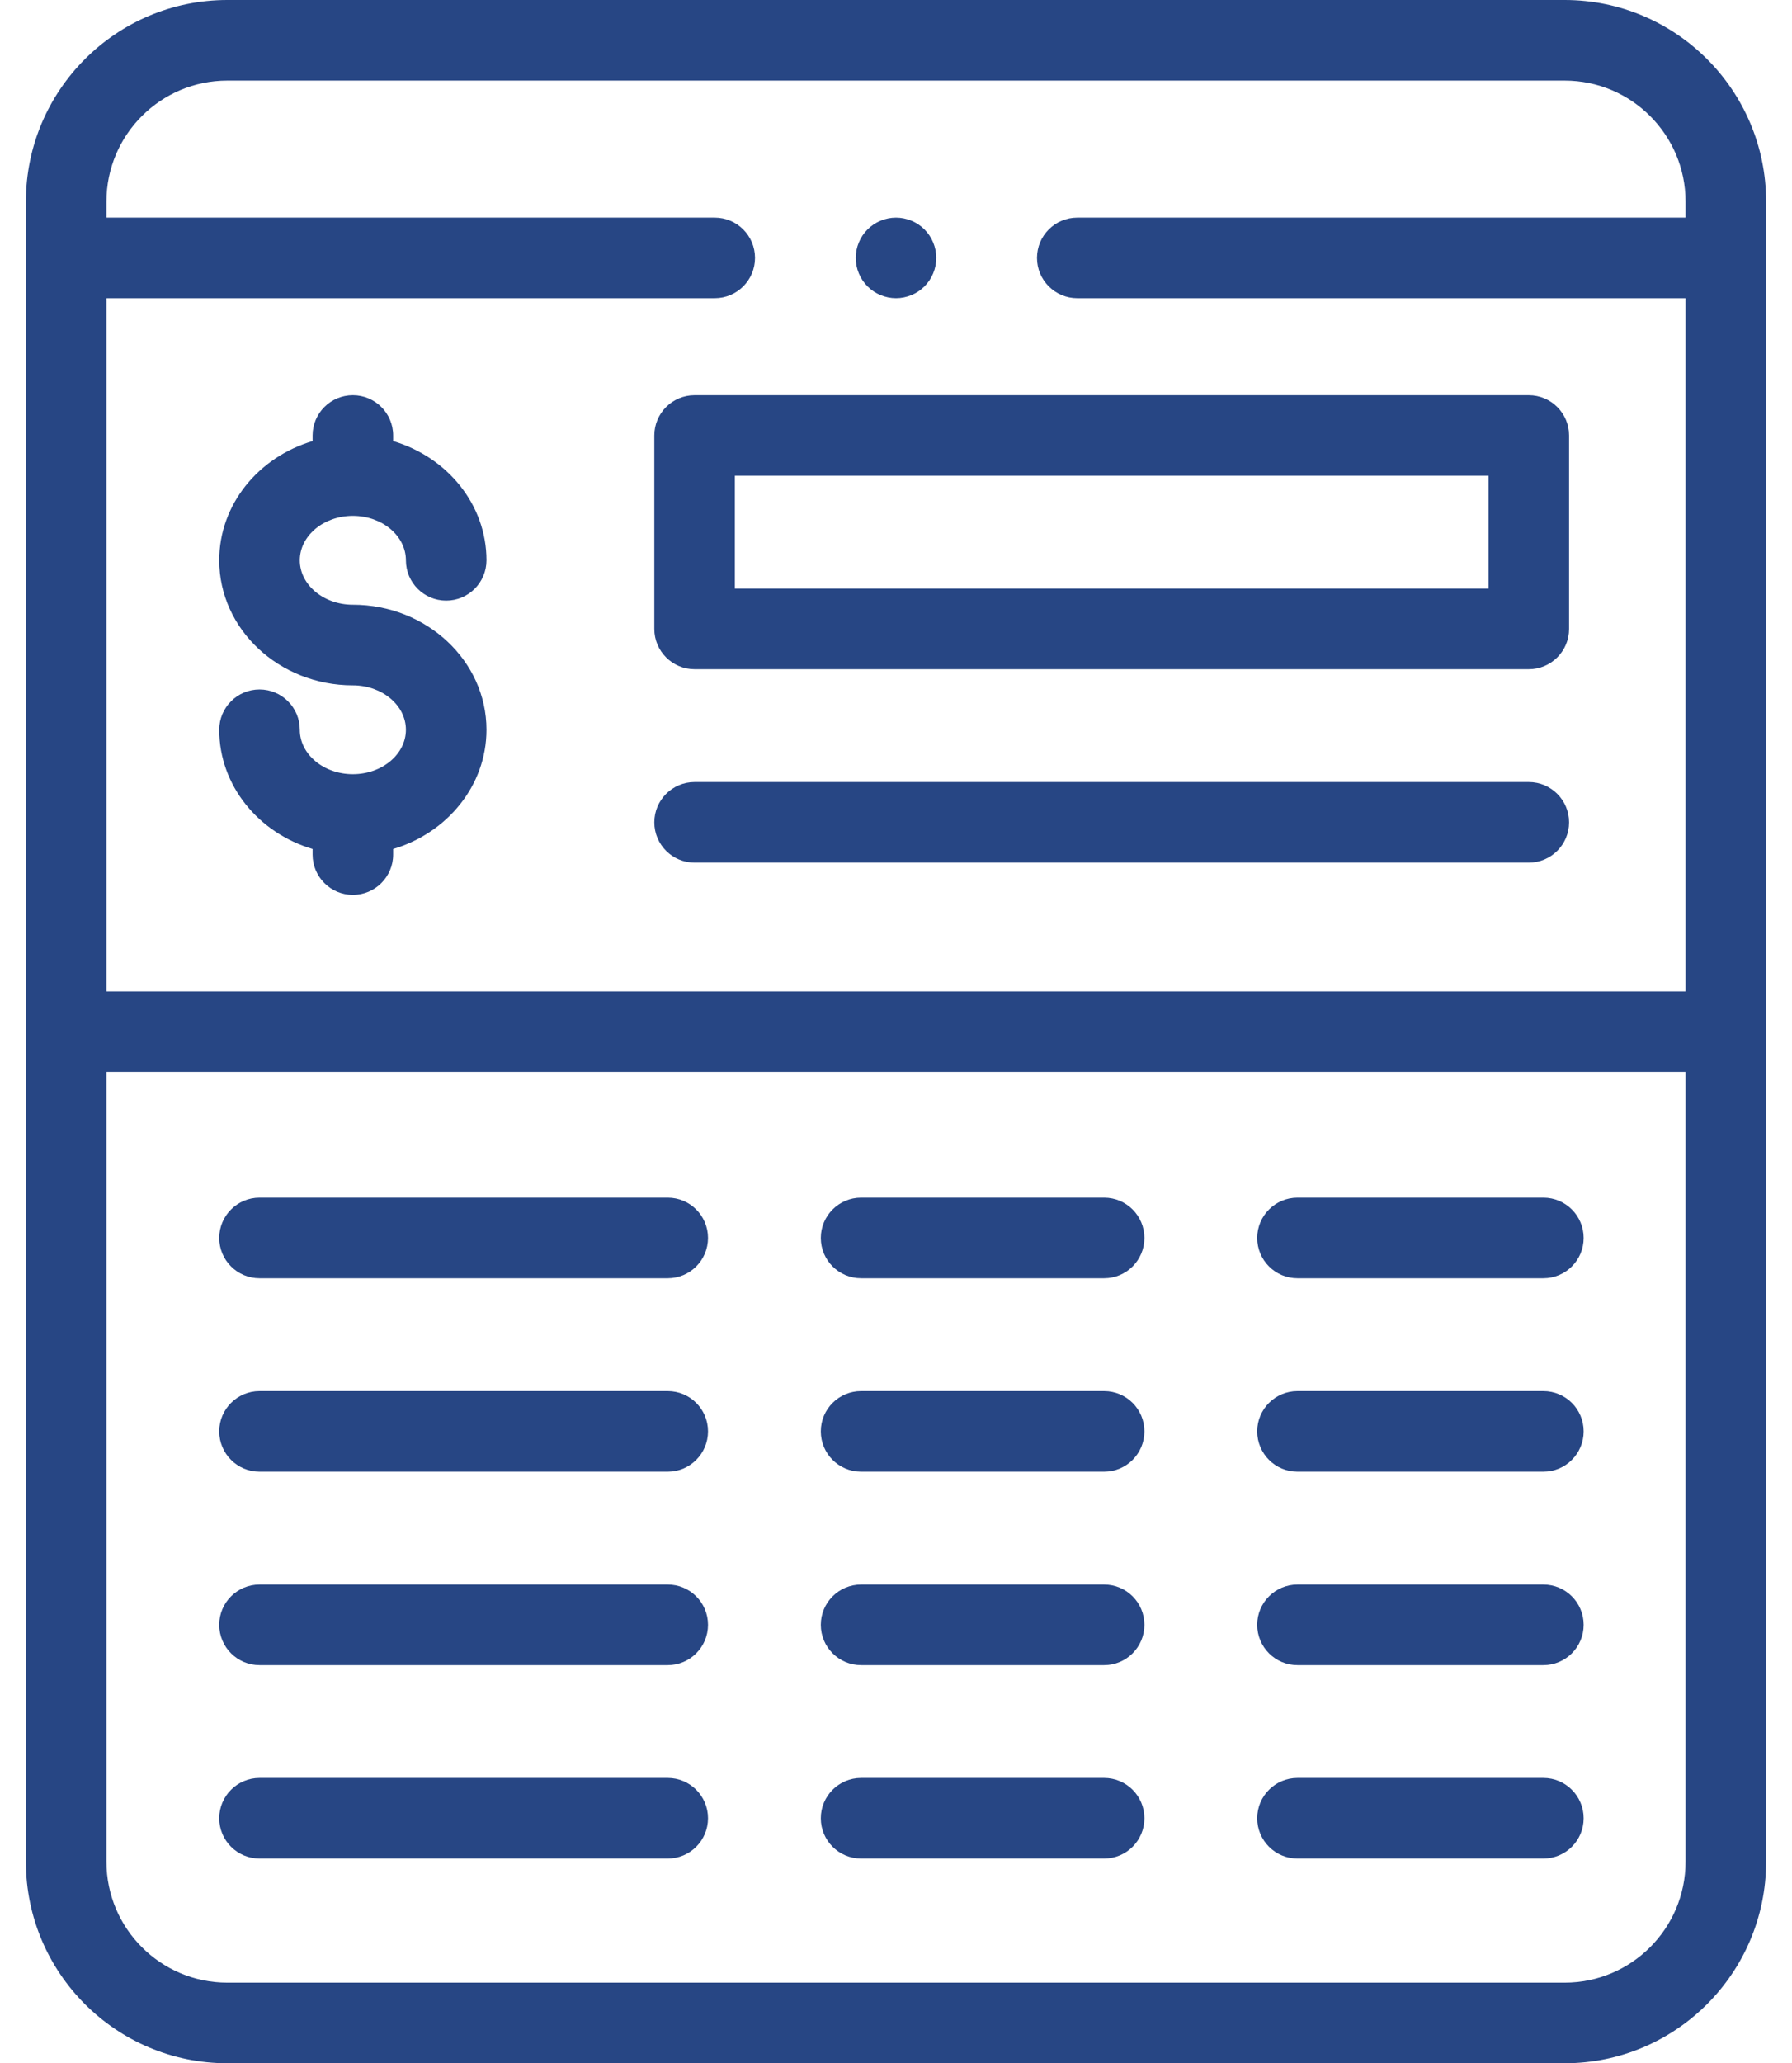 <svg width="53" height="61" viewBox="0 0 53 61" fill="none" xmlns="http://www.w3.org/2000/svg">
<path d="M46.277 0H6.723C3.438 0 0.766 2.672 0.766 5.957V55.043C0.766 58.328 3.438 61 6.723 61H46.277C49.562 61 52.234 58.328 52.234 55.043V5.957C52.234 2.672 49.562 0 46.277 0ZM6.723 2.383H46.277C48.248 2.383 49.852 3.986 49.852 5.957V6.434H31.861C31.203 6.434 30.67 6.967 30.67 7.625C30.67 8.283 31.203 8.816 31.861 8.816H49.852V29.309H3.148V8.816H21.139C21.797 8.816 22.33 8.283 22.33 7.625C22.33 6.967 21.797 6.434 21.139 6.434H3.148V5.957C3.148 3.986 4.752 2.383 6.723 2.383ZM46.277 58.617H6.723C4.752 58.617 3.148 57.014 3.148 55.043V31.691H49.852V55.043C49.852 57.014 48.248 58.617 46.277 58.617Z" fill="#274684"/>
<path d="M10.436 15.251C11.301 15.251 12.005 15.841 12.005 16.565C12.005 17.223 12.538 17.757 13.196 17.757C13.854 17.757 14.388 17.223 14.388 16.565C14.388 14.915 13.226 13.514 11.628 13.041V12.875C11.628 12.217 11.094 11.684 10.436 11.684C9.778 11.684 9.245 12.217 9.245 12.875V13.041C7.646 13.514 6.484 14.915 6.484 16.565C6.484 18.603 8.257 20.262 10.436 20.262C11.301 20.262 12.005 20.851 12.005 21.575C12.005 22.3 11.301 22.889 10.436 22.889C9.571 22.889 8.867 22.3 8.867 21.575C8.867 20.918 8.334 20.384 7.676 20.384C7.018 20.384 6.484 20.918 6.484 21.575C6.484 23.225 7.646 24.626 9.245 25.1V25.265C9.245 25.923 9.778 26.457 10.436 26.457C11.094 26.457 11.628 25.923 11.628 25.265V25.1C13.226 24.626 14.388 23.225 14.388 21.575C14.388 19.537 12.615 17.879 10.436 17.879C9.571 17.879 8.867 17.29 8.867 16.565C8.867 15.841 9.571 15.251 10.436 15.251Z" fill="#274684"/>
<path d="M19.352 12.875V18.594C19.352 19.252 19.885 19.785 20.543 19.785H45.215C45.873 19.785 46.407 19.252 46.407 18.594V12.875C46.407 12.217 45.873 11.684 45.215 11.684H20.543C19.885 11.684 19.352 12.217 19.352 12.875ZM21.734 14.066H44.024V17.402H21.734V14.066Z" fill="#274684"/>
<path d="M45.215 23.121H20.543C19.885 23.121 19.352 23.655 19.352 24.312C19.352 24.97 19.885 25.504 20.543 25.504H45.215C45.873 25.504 46.407 24.97 46.407 24.312C46.407 23.655 45.873 23.121 45.215 23.121Z" fill="#274684"/>
<path d="M32.656 46.847H25.468C24.81 46.847 24.276 47.38 24.276 48.038C24.276 48.696 24.81 49.23 25.468 49.23H32.656C33.314 49.23 33.847 48.696 33.847 48.038C33.847 47.38 33.314 46.847 32.656 46.847Z" fill="#274684"/>
<path d="M32.656 41.128H25.468C24.81 41.128 24.276 41.661 24.276 42.319C24.276 42.977 24.81 43.511 25.468 43.511H32.656C33.314 43.511 33.847 42.977 33.847 42.319C33.847 41.661 33.314 41.128 32.656 41.128Z" fill="#274684"/>
<path d="M32.656 52.565H25.468C24.81 52.565 24.276 53.099 24.276 53.757C24.276 54.415 24.81 54.948 25.468 54.948H32.656C33.314 54.948 33.847 54.415 33.847 53.757C33.847 53.099 33.314 52.565 32.656 52.565Z" fill="#274684"/>
<path d="M32.656 35.409H25.468C24.81 35.409 24.276 35.943 24.276 36.601C24.276 37.258 24.81 37.792 25.468 37.792H32.656C33.314 37.792 33.847 37.258 33.847 36.601C33.847 35.943 33.314 35.409 32.656 35.409Z" fill="#274684"/>
<path d="M45.647 46.847H38.374C37.716 46.847 37.183 47.38 37.183 48.038C37.183 48.696 37.716 49.23 38.374 49.23H45.647C46.305 49.23 46.838 48.696 46.838 48.038C46.838 47.38 46.305 46.847 45.647 46.847Z" fill="#274684"/>
<path d="M45.647 41.128H38.374C37.716 41.128 37.183 41.661 37.183 42.319C37.183 42.977 37.716 43.511 38.374 43.511H45.647C46.305 43.511 46.838 42.977 46.838 42.319C46.838 41.661 46.305 41.128 45.647 41.128Z" fill="#274684"/>
<path d="M45.647 52.565H38.374C37.716 52.565 37.183 53.099 37.183 53.757C37.183 54.415 37.716 54.948 38.374 54.948H45.647C46.305 54.948 46.838 54.415 46.838 53.757C46.838 53.099 46.305 52.565 45.647 52.565Z" fill="#274684"/>
<path d="M45.647 35.409H38.374C37.716 35.409 37.183 35.943 37.183 36.601C37.183 37.258 37.716 37.792 38.374 37.792H45.647C46.305 37.792 46.838 37.258 46.838 36.601C46.838 35.943 46.305 35.409 45.647 35.409Z" fill="#274684"/>
<path d="M19.749 46.847H7.676C7.018 46.847 6.484 47.38 6.484 48.038C6.484 48.696 7.018 49.23 7.676 49.23H19.749C20.407 49.23 20.94 48.696 20.94 48.038C20.94 47.38 20.407 46.847 19.749 46.847Z" fill="#274684"/>
<path d="M19.749 41.128H7.676C7.018 41.128 6.484 41.661 6.484 42.319C6.484 42.977 7.018 43.511 7.676 43.511H19.749C20.407 43.511 20.94 42.977 20.94 42.319C20.94 41.661 20.407 41.128 19.749 41.128Z" fill="#274684"/>
<path d="M19.749 52.565H7.676C7.018 52.565 6.484 53.099 6.484 53.757C6.484 54.415 7.018 54.948 7.676 54.948H19.749C20.407 54.948 20.94 54.415 20.94 53.757C20.94 53.099 20.407 52.565 19.749 52.565Z" fill="#274684"/>
<path d="M19.749 35.409H7.676C7.018 35.409 6.484 35.943 6.484 36.601C6.484 37.258 7.018 37.792 7.676 37.792H19.749C20.407 37.792 20.94 37.258 20.94 36.601C20.94 35.943 20.407 35.409 19.749 35.409Z" fill="#274684"/>
<path d="M26.5 8.816C26.813 8.816 27.121 8.689 27.342 8.467C27.564 8.246 27.691 7.938 27.691 7.625C27.691 7.312 27.564 7.004 27.342 6.783C27.121 6.561 26.813 6.434 26.5 6.434C26.187 6.434 25.879 6.561 25.658 6.783C25.436 7.004 25.309 7.312 25.309 7.625C25.309 7.938 25.436 8.246 25.658 8.467C25.879 8.689 26.187 8.816 26.5 8.816Z" fill="#274684"/>
</svg>
